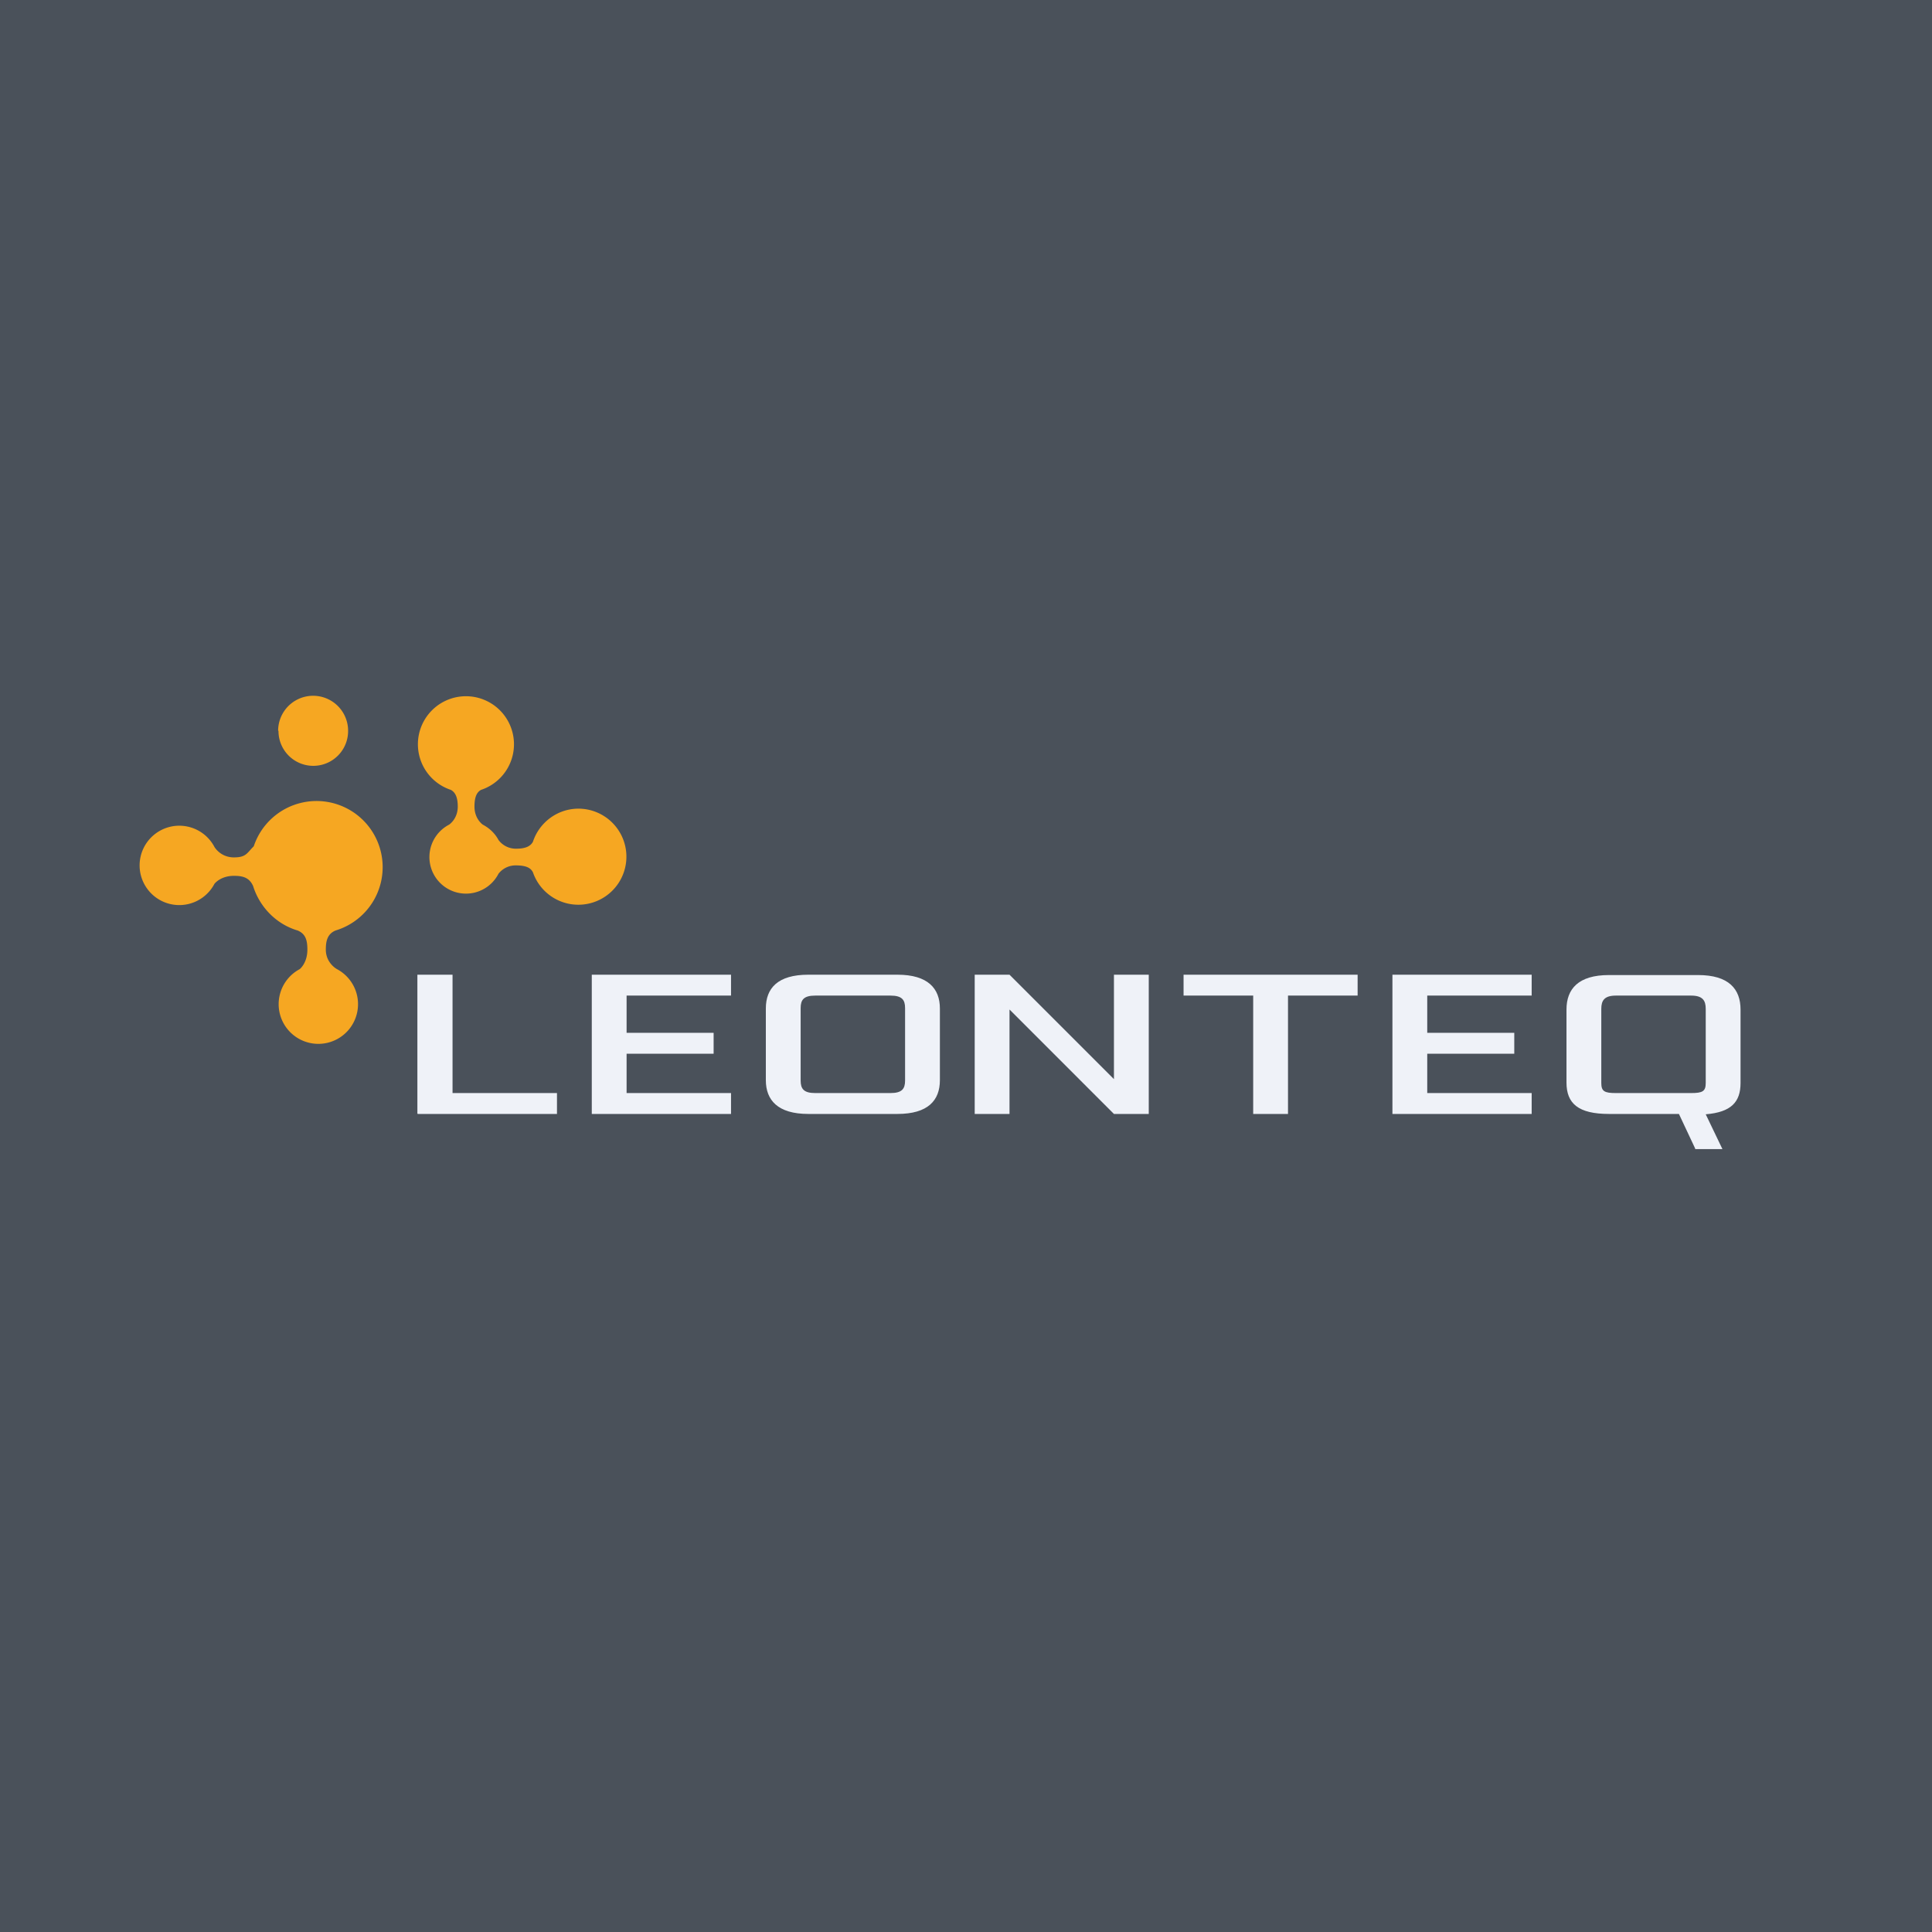 <?xml version="1.0" encoding="UTF-8"?>
<!-- generated by Finnhub -->
<svg viewBox="0 0 55.5 55.5" xmlns="http://www.w3.org/2000/svg">
<path d="M 0,0 H 55.5 V 55.5 H 0 Z" fill="rgb(74, 81, 90)"/>
<path d="M 11.99,31.985 V 28 H 13 V 31.4 H 16 V 32 H 12 Z M 17,32 V 28 H 21 V 28.6 H 18 V 29.67 H 20.5 V 30.27 H 18 V 31.4 H 21 V 32 H 17 Z M 40,32 V 28 H 44 V 28.6 H 41 V 29.67 H 43.5 V 30.27 H 41 V 31.4 H 44 V 32 H 40 Z M 26,28.96 C 26,28.72 25.91,28.6 25.58,28.6 H 23.42 C 23.09,28.6 23,28.72 23,28.96 V 31.04 C 23,31.28 23.09,31.4 23.42,31.4 H 25.58 C 25.91,31.4 26,31.28 26,31.04 V 28.96 Z M 23.22,32 C 22.34,32 22,31.6 22,31.03 V 28.97 C 22,28.39 22.34,28 23.22,28 H 25.78 C 26.66,28 27,28.4 27,28.97 V 31.03 C 27,31.61 26.66,32 25.78,32 H 23.22 Z M 32,32 L 29,29 V 32 H 28 V 28 H 29 L 32,31 V 28 H 33 V 32 H 32 Z M 36,32 V 28.6 H 34 V 28 H 39 V 28.6 H 37 V 32 H 36 Z M 49,28.98 C 49,28.74 48.91,28.6 48.58,28.6 H 46.42 C 46.09,28.6 46,28.74 46,28.98 V 31.11 C 46,31.35 46.09,31.4 46.42,31.4 H 48.58 C 48.91,31.4 49,31.35 49,31.11 V 28.98 Z M 48.7,33 L 48.23,32 H 46.22 C 45.34,32 45,31.7 45,31.1 V 29 C 45,28.41 45.34,28.01 46.22,28.01 H 48.78 C 49.66,28.01 50,28.41 50,29 V 31.11 C 50,31.66 49.73,31.95 49,32.01 L 49.48,33.01 H 48.69 Z" fill="rgb(239, 242, 248)"/>
<path d="M 7.99,20.985 A 1,1 0 1,1 10,21 A 1,1 0 0,1 8,21 Z M 9.64,26.73 A 1.9,1.9 0 1,0 7.29,24.31 C 7.09,24.51 7.07,24.63 6.72,24.63 C 6.33,24.63 6.16,24.33 6.16,24.33 A 1.14,1.14 0 1,0 6.16,25.39 S 6.33,25.16 6.72,25.16 C 6.98,25.16 7.16,25.21 7.27,25.45 C 7.46,26.06 7.94,26.55 8.55,26.73 C 8.79,26.83 8.83,27.03 8.83,27.28 C 8.83,27.67 8.61,27.84 8.61,27.84 A 1.14,1.14 0 1,0 9.68,27.84 S 9.36,27.67 9.36,27.28 C 9.36,27.04 9.4,26.83 9.64,26.73 Z M 16.62,23.23 C 16.01,23.23 15.49,23.63 15.31,24.18 C 15.25,24.29 15.13,24.38 14.83,24.38 A 0.62,0.62 0 0,1 14.32,24.13 C 14.22,23.94 14.06,23.79 13.87,23.69 C 13.87,23.69 13.63,23.53 13.63,23.17 C 13.63,22.87 13.71,22.75 13.82,22.69 A 1.38,1.38 0 1,0 12.95,22.69 C 13.06,22.75 13.15,22.87 13.15,23.17 C 13.15,23.53 12.9,23.69 12.9,23.69 A 1.05,1.05 0 1,0 14.32,25.1 A 0.62,0.62 0 0,1 14.82,24.86 C 15.13,24.86 15.25,24.94 15.31,25.06 A 1.38,1.38 0 1,0 16.61,23.23 Z" fill="rgb(246, 167, 34)"/>
</svg>
